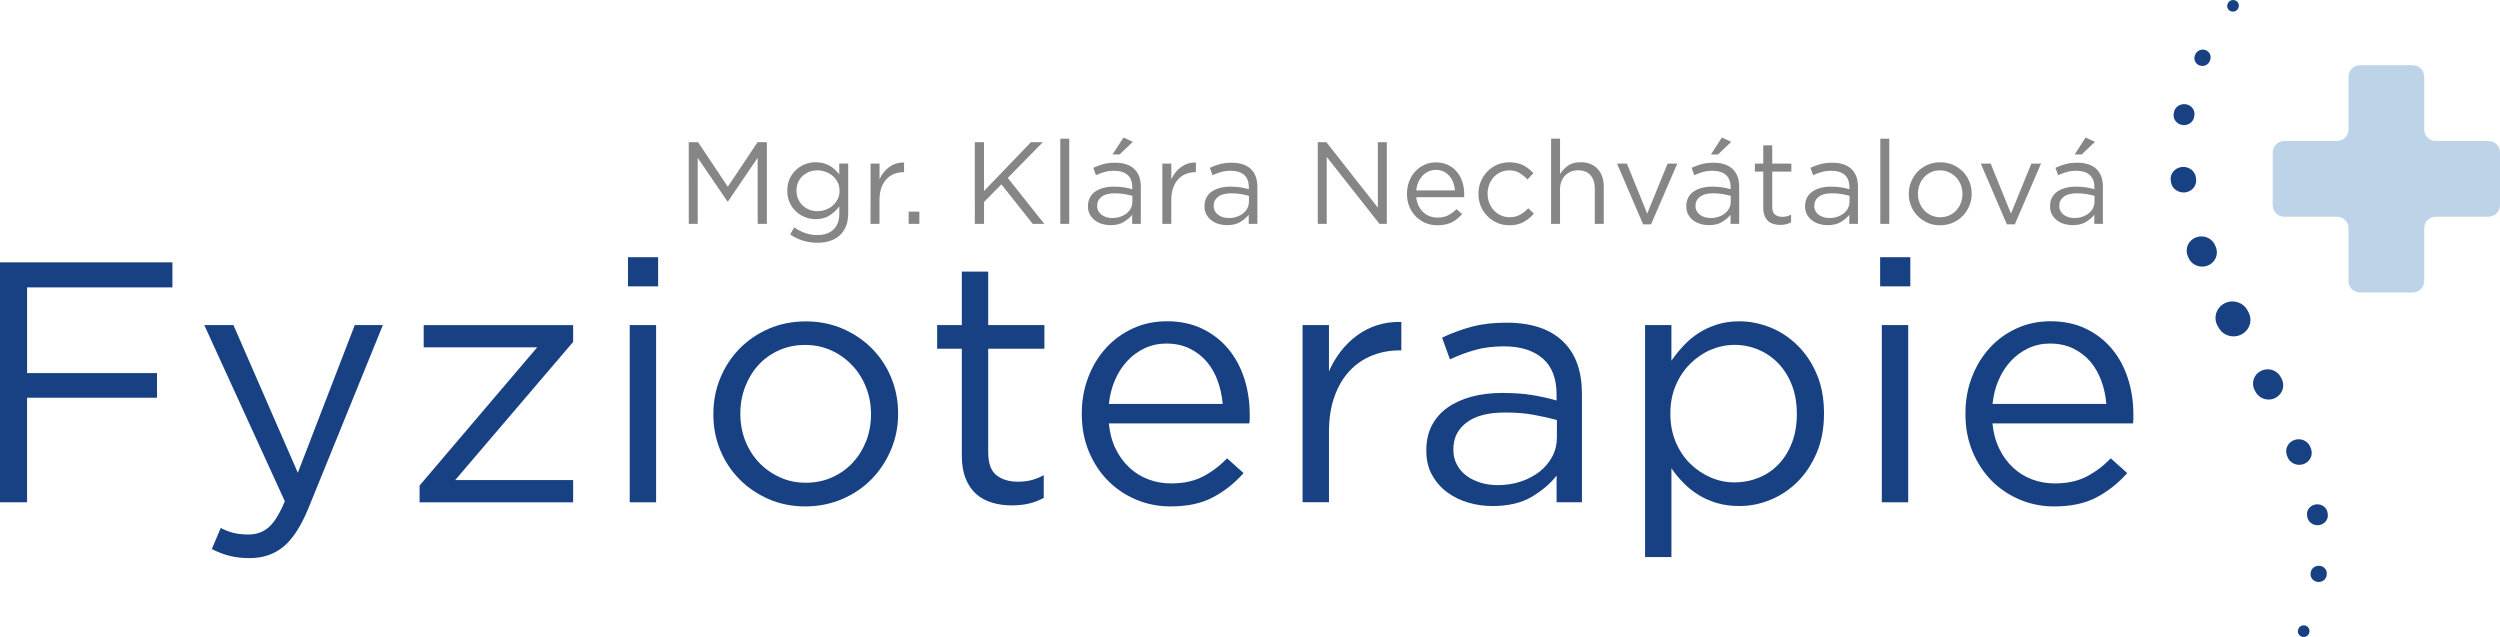 <?xml version="1.0" encoding="utf-8"?>
<!-- Generator: Adobe Illustrator 15.1.0, SVG Export Plug-In . SVG Version: 6.00 Build 0)  -->
<!DOCTYPE svg PUBLIC "-//W3C//DTD SVG 1.1//EN" "http://www.w3.org/Graphics/SVG/1.1/DTD/svg11.dtd">
<svg version="1.1" id="Vrstva_1" xmlns="http://www.w3.org/2000/svg" xmlns:xlink="http://www.w3.org/1999/xlink" x="0px" y="0px"
	 width="93.75px" height="23.887px" viewBox="28.125 38.056 93.75 23.887" enable-background="new 28.125 38.056 93.75 23.887"
	 xml:space="preserve">
<g>
	<g>
		<path fill="#184184" d="M28.125,47.894h6.466v0.939h-5.45v3.214h4.872v0.924H29.14v3.92h-1.015V47.894z"/>
		<path fill="#184184" d="M41.429,50.246h1.054l-2.79,6.863c-0.282,0.686-0.597,1.17-0.945,1.453s-0.769,0.424-1.266,0.424
			c-0.274,0-0.522-0.029-0.745-0.085s-0.446-0.142-0.669-0.254l0.334-0.792c0.163,0.084,0.324,0.146,0.482,0.186
			s0.345,0.058,0.559,0.058c0.3,0,0.553-0.09,0.759-0.271c0.207-0.18,0.408-0.504,0.604-0.975l-3.021-6.608h1.093l2.416,5.54
			L41.429,50.246z"/>
		<path fill="#184184" d="M43.859,56.263l4.409-5.181h-4.255v-0.834h5.605v0.629l-4.423,5.181h4.423v0.835h-5.759V56.263z"/>
		<path fill="#184184" d="M51.674,47.701h1.131v1.093h-1.131V47.701z M51.739,50.246h0.99v6.646h-0.99V50.246z"/>
		<path fill="#184184" d="M58.32,57.047c-0.498,0-0.956-0.094-1.375-0.277c-0.42-0.184-0.784-0.432-1.092-0.744
			s-0.549-0.677-0.72-1.093c-0.171-0.415-0.257-0.858-0.257-1.33v-0.026c0-0.471,0.085-0.916,0.257-1.336
			c0.171-0.42,0.412-0.789,0.72-1.105c0.309-0.317,0.675-0.567,1.099-0.752c0.424-0.184,0.889-0.276,1.395-0.276
			c0.498,0,0.958,0.092,1.381,0.276c0.424,0.185,0.79,0.432,1.099,0.745s0.549,0.678,0.72,1.094
			c0.171,0.416,0.257,0.857,0.257,1.329v0.026c0,0.471-0.087,0.918-0.264,1.336c-0.176,0.42-0.417,0.789-0.726,1.105
			c-0.309,0.317-0.678,0.567-1.105,0.752C59.279,56.953,58.816,57.047,58.32,57.047z M58.345,56.158c0.36,0,0.69-0.068,0.99-0.205
			c0.3-0.136,0.558-0.319,0.771-0.551c0.213-0.23,0.381-0.5,0.501-0.807c0.12-0.309,0.18-0.639,0.18-0.988v-0.026
			c0-0.358-0.063-0.693-0.187-1.006c-0.124-0.313-0.297-0.587-0.52-0.821c-0.222-0.235-0.483-0.422-0.784-0.558
			c-0.3-0.136-0.626-0.205-0.978-0.205c-0.36,0-0.69,0.069-0.99,0.205c-0.3,0.136-0.555,0.319-0.765,0.552
			c-0.21,0.23-0.375,0.502-0.495,0.813c-0.12,0.313-0.18,0.645-0.18,0.994v0.026c0,0.358,0.063,0.695,0.186,1.007
			c0.124,0.313,0.296,0.584,0.514,0.813c0.219,0.231,0.478,0.415,0.778,0.552C57.667,56.092,57.994,56.158,58.345,56.158z"/>
		<path fill="#184184" d="M66.07,57.008c-0.266,0-0.514-0.034-0.745-0.104c-0.231-0.068-0.43-0.177-0.598-0.326
			c-0.167-0.15-0.297-0.344-0.393-0.584c-0.095-0.24-0.141-0.527-0.141-0.86v-4.001h-0.925v-0.888h0.925V48.24h0.99v2.005h2.107
			v0.888h-2.107v3.883c0,0.41,0.103,0.698,0.309,0.861c0.206,0.162,0.475,0.243,0.81,0.243c0.171,0,0.332-0.018,0.482-0.054
			c0.15-0.037,0.31-0.1,0.482-0.189v0.848c-0.171,0.096-0.354,0.166-0.546,0.213C66.526,56.984,66.31,57.008,66.07,57.008z"/>
		<path fill="#184184" d="M72.022,57.047c-0.454,0-0.882-0.084-1.285-0.252c-0.402-0.168-0.755-0.402-1.057-0.707
			c-0.303-0.305-0.542-0.669-0.72-1.093c-0.177-0.424-0.268-0.894-0.268-1.407v-0.027c0-0.479,0.079-0.93,0.239-1.35
			c0.159-0.42,0.38-0.786,0.664-1.099c0.284-0.313,0.62-0.559,1.011-0.739c0.391-0.18,0.817-0.27,1.281-0.27
			c0.49,0,0.927,0.092,1.313,0.276c0.386,0.185,0.712,0.435,0.979,0.753c0.266,0.317,0.467,0.688,0.605,1.112
			c0.137,0.424,0.206,0.88,0.206,1.368c0,0.069,0,0.124,0,0.168c0,0.043-0.005,0.096-0.013,0.154h-5.27
			c0.034,0.359,0.12,0.678,0.257,0.957c0.137,0.279,0.31,0.514,0.52,0.707s0.447,0.34,0.714,0.438
			c0.265,0.1,0.548,0.148,0.849,0.148c0.462,0,0.859-0.086,1.188-0.258c0.33-0.172,0.631-0.398,0.906-0.682l0.618,0.553
			c-0.333,0.377-0.715,0.679-1.144,0.906C73.188,56.933,72.656,57.047,72.022,57.047z M73.976,53.203
			c-0.026-0.301-0.087-0.588-0.186-0.861c-0.099-0.274-0.235-0.514-0.41-0.721c-0.175-0.206-0.389-0.369-0.641-0.494
			s-0.545-0.188-0.877-0.188c-0.29,0-0.56,0.059-0.808,0.174c-0.248,0.117-0.465,0.274-0.654,0.476
			c-0.188,0.201-0.341,0.438-0.461,0.714c-0.12,0.273-0.196,0.574-0.23,0.9H73.976z"/>
		<path fill="#184184" d="M76.971,50.246h0.99v1.735c0.12-0.274,0.271-0.528,0.45-0.759c0.181-0.231,0.386-0.432,0.618-0.598
			c0.23-0.167,0.483-0.294,0.758-0.379c0.273-0.085,0.57-0.124,0.888-0.116v1.067h-0.077c-0.36,0-0.7,0.064-1.022,0.193
			c-0.321,0.128-0.603,0.32-0.843,0.578s-0.429,0.576-0.564,0.957c-0.139,0.382-0.207,0.822-0.207,1.318v2.646h-0.99V50.246z"/>
		<path fill="#184184" d="M84.092,57.033c-0.309,0-0.609-0.042-0.906-0.129c-0.295-0.084-0.561-0.215-0.797-0.392
			c-0.236-0.175-0.424-0.393-0.564-0.649c-0.142-0.257-0.213-0.557-0.213-0.899v-0.026c0-0.352,0.068-0.66,0.206-0.925
			s0.333-0.489,0.585-0.669s0.553-0.317,0.9-0.411s0.73-0.142,1.15-0.142c0.428,0,0.801,0.026,1.118,0.078
			c0.317,0.051,0.625,0.119,0.925,0.206v-0.229c0-0.598-0.174-1.046-0.52-1.348c-0.348-0.303-0.834-0.454-1.459-0.454
			c-0.395,0-0.752,0.045-1.074,0.135c-0.32,0.09-0.636,0.208-0.945,0.354l-0.295-0.816c0.368-0.173,0.74-0.311,1.118-0.411
			s0.81-0.15,1.299-0.15c0.942,0,1.659,0.244,2.146,0.732c0.455,0.453,0.682,1.102,0.682,1.941v4.063h-0.951v-1.002
			c-0.23,0.299-0.543,0.564-0.932,0.797C85.174,56.918,84.684,57.033,84.092,57.033z M84.293,56.248
			c0.307,0,0.595-0.045,0.865-0.135c0.268-0.09,0.503-0.213,0.704-0.372c0.202-0.159,0.358-0.348,0.474-0.565
			c0.115-0.219,0.173-0.459,0.173-0.726v-0.643c-0.247-0.069-0.531-0.133-0.853-0.192c-0.32-0.061-0.686-0.09-1.096-0.09
			c-0.623,0-1.101,0.123-1.434,0.372c-0.334,0.249-0.5,0.583-0.5,1.003v0.025c0,0.207,0.045,0.393,0.135,0.559
			c0.09,0.168,0.211,0.307,0.365,0.418c0.152,0.111,0.33,0.197,0.531,0.258S84.07,56.248,84.293,56.248z"/>
		<path fill="#184184" d="M89.813,50.246h0.99v1.336c0.137-0.197,0.289-0.386,0.456-0.564c0.167-0.18,0.354-0.336,0.559-0.469
			c0.206-0.132,0.435-0.24,0.688-0.321c0.253-0.082,0.534-0.123,0.843-0.123c0.394,0,0.782,0.078,1.164,0.231
			c0.381,0.153,0.721,0.378,1.021,0.675c0.301,0.296,0.541,0.654,0.721,1.08c0.18,0.424,0.27,0.91,0.27,1.458v0.026
			c0,0.54-0.09,1.023-0.27,1.453c-0.18,0.428-0.418,0.789-0.714,1.086c-0.296,0.296-0.634,0.522-1.015,0.682
			c-0.382,0.158-0.773,0.236-1.177,0.236c-0.309,0-0.591-0.038-0.849-0.115c-0.258-0.078-0.488-0.181-0.693-0.309
			c-0.207-0.129-0.393-0.279-0.559-0.451c-0.168-0.171-0.315-0.351-0.444-0.539v3.328h-0.989v-8.701H89.813z M93.168,56.146
			c0.316,0,0.618-0.058,0.906-0.174c0.287-0.116,0.535-0.283,0.744-0.502c0.211-0.219,0.378-0.486,0.502-0.803
			c0.123-0.318,0.186-0.677,0.186-1.08v-0.027c0-0.393-0.063-0.75-0.186-1.066c-0.124-0.318-0.294-0.588-0.508-0.811
			s-0.463-0.394-0.745-0.514s-0.583-0.18-0.899-0.18c-0.309,0-0.607,0.063-0.895,0.186c-0.287,0.124-0.543,0.301-0.771,0.527
			c-0.227,0.229-0.406,0.498-0.539,0.811s-0.199,0.658-0.199,1.035v0.026c0,0.386,0.066,0.737,0.199,1.054
			c0.133,0.317,0.313,0.588,0.539,0.811c0.229,0.222,0.484,0.396,0.771,0.52C92.561,56.085,92.859,56.146,93.168,56.146z"/>
		<path fill="#184184" d="M98.63,47.701h1.132v1.093H98.63V47.701z M98.693,50.246h0.99v6.646h-0.99V50.246z"/>
		<path fill="#184184" d="M105.16,57.047c-0.454,0-0.883-0.084-1.285-0.252s-0.755-0.402-1.058-0.707
			c-0.302-0.305-0.542-0.669-0.72-1.093s-0.268-0.894-0.268-1.407v-0.027c0-0.479,0.078-0.93,0.238-1.35
			c0.159-0.42,0.381-0.786,0.664-1.099s0.62-0.559,1.012-0.739c0.391-0.18,0.816-0.27,1.281-0.27c0.49,0,0.928,0.092,1.313,0.276
			c0.386,0.185,0.712,0.435,0.979,0.753c0.267,0.317,0.468,0.688,0.604,1.112c0.139,0.424,0.207,0.88,0.207,1.368
			c0,0.069,0,0.124,0,0.168c0,0.043-0.006,0.096-0.013,0.154h-5.271c0.034,0.359,0.121,0.678,0.258,0.957
			c0.138,0.279,0.311,0.514,0.52,0.707c0.211,0.193,0.448,0.34,0.715,0.438c0.265,0.1,0.549,0.148,0.848,0.148
			c0.463,0,0.859-0.086,1.189-0.258s0.631-0.398,0.906-0.682l0.617,0.553c-0.334,0.377-0.715,0.679-1.144,0.906
			C106.325,56.933,105.794,57.047,105.16,57.047z M107.113,53.203c-0.025-0.301-0.087-0.588-0.186-0.861
			c-0.1-0.274-0.235-0.514-0.41-0.721c-0.176-0.206-0.389-0.369-0.641-0.494c-0.254-0.125-0.546-0.188-0.879-0.188
			c-0.291,0-0.559,0.059-0.807,0.174c-0.248,0.117-0.465,0.274-0.654,0.476c-0.188,0.201-0.341,0.438-0.461,0.714
			c-0.12,0.273-0.196,0.574-0.23,0.9H107.113z"/>
	</g>
	<path fill="#BDD4E8" d="M121.441,46.184h-1.973c-0.24,0-0.434,0.194-0.434,0.434v1.972c0,0.24-0.193,0.434-0.434,0.434h-1.973
		c-0.24,0-0.434-0.194-0.434-0.434v-1.972c0-0.24-0.193-0.434-0.434-0.434h-1.973c-0.24,0-0.434-0.194-0.434-0.434v-1.973
		c0-0.24,0.193-0.434,0.434-0.434h1.973c0.24,0,0.434-0.194,0.434-0.434v-1.973c0-0.24,0.193-0.434,0.434-0.434h1.973
		c0.24,0,0.434,0.194,0.434,0.434v1.973c0,0.24,0.193,0.434,0.434,0.434h1.973c0.24,0,0.434,0.194,0.434,0.434v1.973
		C121.875,45.989,121.682,46.184,121.441,46.184z"/>
	<g>
		<path fill="#184184" d="M115.033,57.752c-0.191,0-0.359-0.133-0.386-0.318l-0.007-0.047c-0.031-0.201,0.117-0.389,0.33-0.416
			c0.212-0.029,0.409,0.11,0.439,0.311l0.008,0.053c0.028,0.201-0.121,0.387-0.334,0.414
			C115.067,57.752,115.05,57.752,115.033,57.752"/>
		<path fill="#184184" d="M110.025,42.748c-0.018,0-0.037-0.001-0.055-0.004c-0.212-0.027-0.361-0.214-0.332-0.415l0.008-0.052
			c0.029-0.201,0.227-0.341,0.439-0.313s0.36,0.215,0.33,0.416l-0.008,0.047C110.383,42.614,110.217,42.748,110.025,42.748"/>
		<path fill="#184184" d="M111.883,50.67c-0.229,0-0.447-0.12-0.562-0.33l-0.042-0.076c-0.162-0.302-0.042-0.675,0.268-0.833
			c0.311-0.159,0.694-0.041,0.857,0.26l0.039,0.074c0.164,0.301,0.045,0.675-0.265,0.833
			C112.084,50.646,111.982,50.67,111.883,50.67 M113.197,53.039c-0.199,0-0.391-0.105-0.488-0.289l-0.034-0.064
			c-0.14-0.261-0.036-0.584,0.233-0.721s0.602-0.035,0.742,0.228l0.035,0.066c0.139,0.263,0.033,0.585-0.236,0.72
			C113.369,53.02,113.283,53.039,113.197,53.039"/>
		<path fill="#184184" d="M114.512,61.943c-0.021,0-0.043-0.002-0.064-0.01c-0.113-0.033-0.179-0.152-0.144-0.264l0.004-0.012
			c0.034-0.113,0.155-0.176,0.269-0.143c0.115,0.034,0.179,0.152,0.145,0.264l-0.004,0.016
			C114.689,61.885,114.604,61.943,114.512,61.943"/>
		<path fill="#184184" d="M115.075,59.88c-0.011,0-0.021-0.001-0.032-0.001c-0.166-0.017-0.288-0.158-0.271-0.314l0.004-0.035
			c0.017-0.158,0.163-0.271,0.331-0.257s0.289,0.155,0.272,0.313l-0.005,0.042C115.359,59.77,115.228,59.88,115.075,59.88"/>
		<path fill="#184184" d="M114.346,55.487c-0.189,0-0.369-0.112-0.439-0.295l-0.021-0.056c-0.091-0.234,0.033-0.493,0.275-0.58
			c0.242-0.088,0.512,0.031,0.603,0.265l0.022,0.06c0.09,0.234-0.033,0.492-0.276,0.579C114.455,55.478,114.4,55.487,114.346,55.487
			"/>
		<path fill="#184184" d="M111.861,38.493c-0.035,0-0.07-0.009-0.103-0.025c-0.104-0.056-0.144-0.184-0.087-0.287l0.006-0.013
			c0.057-0.103,0.186-0.141,0.291-0.086c0.105,0.055,0.144,0.184,0.088,0.288l-0.007,0.013
			C112.013,38.453,111.938,38.493,111.861,38.493"/>
		<path fill="#184184" d="M110.713,40.529c-0.034,0-0.069-0.005-0.102-0.018c-0.155-0.054-0.234-0.219-0.179-0.368l0.015-0.039
			c0.058-0.149,0.229-0.225,0.383-0.17c0.154,0.055,0.234,0.22,0.176,0.369l-0.014,0.036
			C110.949,40.458,110.835,40.529,110.713,40.529"/>
		<path fill="#184184" d="M110.008,45.274c-0.235,0-0.439-0.164-0.472-0.39c-0.003-0.021-0.007-0.044-0.009-0.065
			c-0.032-0.246,0.154-0.47,0.414-0.501c0.26-0.03,0.498,0.145,0.529,0.391l0.008,0.058c0.035,0.247-0.148,0.471-0.41,0.504
			C110.049,45.272,110.027,45.274,110.008,45.274"/>
		<path fill="#184184" d="M110.706,48.054c-0.222,0-0.433-0.13-0.517-0.342l-0.029-0.073c-0.107-0.276,0.039-0.583,0.324-0.685
			c0.287-0.103,0.605,0.038,0.713,0.313l0.025,0.064c0.109,0.275-0.033,0.583-0.318,0.688
			C110.839,48.042,110.772,48.054,110.706,48.054"/>
	</g>
	<g>
		<path fill="#868686" d="M53.953,43.389h0.35l1.115,1.671l1.115-1.671h0.35v3.063h-0.345v-2.48l-1.115,1.64h-0.018l-1.115-1.636
			v2.476h-0.336L53.953,43.389L53.953,43.389z"/>
		<path fill="#868686" d="M58.783,47.16c-0.19,0-0.37-0.026-0.542-0.079c-0.173-0.052-0.334-0.131-0.485-0.236l0.153-0.263
			c0.131,0.094,0.269,0.165,0.411,0.214c0.143,0.05,0.296,0.074,0.458,0.074c0.251,0,0.45-0.068,0.599-0.204
			c0.148-0.135,0.222-0.336,0.222-0.602v-0.266c-0.099,0.131-0.22,0.244-0.362,0.336c-0.143,0.094-0.317,0.14-0.525,0.14
			c-0.138,0-0.269-0.025-0.396-0.074c-0.126-0.05-0.24-0.12-0.339-0.212c-0.099-0.091-0.179-0.203-0.239-0.333
			c-0.06-0.13-0.09-0.276-0.09-0.44v-0.009c0-0.166,0.03-0.315,0.09-0.446c0.06-0.131,0.139-0.243,0.239-0.335
			c0.099-0.091,0.213-0.163,0.341-0.212c0.129-0.05,0.26-0.074,0.394-0.074c0.105,0,0.202,0.012,0.291,0.037
			c0.089,0.025,0.169,0.058,0.24,0.099c0.071,0.041,0.136,0.088,0.195,0.144s0.111,0.114,0.158,0.175v-0.406h0.336v1.867
			c0,0.175-0.025,0.329-0.074,0.461c-0.05,0.132-0.121,0.246-0.214,0.339c-0.103,0.102-0.226,0.177-0.371,0.227
			C59.126,47.135,58.964,47.16,58.783,47.16z M58.777,45.975c0.107,0,0.211-0.018,0.31-0.054s0.188-0.089,0.265-0.156
			c0.078-0.069,0.139-0.149,0.186-0.241c0.046-0.093,0.07-0.196,0.07-0.309v-0.009c0-0.116-0.024-0.22-0.07-0.313
			c-0.046-0.093-0.108-0.172-0.186-0.239s-0.165-0.119-0.265-0.155c-0.099-0.036-0.203-0.055-0.31-0.055s-0.208,0.019-0.304,0.055
			c-0.095,0.037-0.177,0.088-0.249,0.153s-0.127,0.144-0.169,0.237c-0.041,0.093-0.061,0.198-0.061,0.314v0.009
			c0,0.114,0.021,0.216,0.063,0.311c0.042,0.094,0.099,0.175,0.17,0.241c0.071,0.066,0.155,0.119,0.249,0.156
			C58.574,45.956,58.672,45.975,58.777,45.975z"/>
		<path fill="#868686" d="M60.772,44.19h0.336v0.59c0.041-0.094,0.091-0.179,0.152-0.257s0.131-0.146,0.21-0.204
			c0.079-0.056,0.165-0.1,0.257-0.129c0.094-0.029,0.194-0.042,0.301-0.039v0.362h-0.026c-0.123,0-0.239,0.021-0.348,0.065
			c-0.11,0.044-0.205,0.109-0.286,0.196c-0.082,0.087-0.146,0.196-0.192,0.326c-0.046,0.13-0.07,0.279-0.07,0.449v0.901h-0.336
			L60.772,44.19L60.772,44.19z"/>
		<path fill="#868686" d="M62.199,45.993h0.402v0.458h-0.402V45.993z"/>
		<path fill="#868686" d="M64.68,43.389h0.345v1.829l1.759-1.829h0.446l-1.313,1.339l1.369,1.724h-0.433l-1.176-1.482l-0.651,0.66
			v0.822h-0.345L64.68,43.389L64.68,43.389z"/>
		<path fill="#868686" d="M67.886,43.257h0.336v3.194h-0.336V43.257z"/>
		<path fill="#868686" d="M69.768,46.5c-0.105,0-0.208-0.015-0.309-0.044c-0.1-0.029-0.191-0.074-0.271-0.133
			c-0.08-0.06-0.144-0.134-0.192-0.222c-0.049-0.087-0.073-0.19-0.073-0.306v-0.009c0-0.12,0.024-0.225,0.07-0.315
			c0.046-0.09,0.112-0.166,0.199-0.228c0.086-0.061,0.188-0.107,0.306-0.14c0.118-0.033,0.249-0.048,0.391-0.048
			c0.146,0,0.272,0.009,0.38,0.026c0.108,0.018,0.213,0.041,0.315,0.07v-0.079c0-0.203-0.059-0.356-0.178-0.459
			c-0.118-0.102-0.284-0.153-0.496-0.153c-0.134,0-0.256,0.015-0.365,0.046c-0.11,0.031-0.216,0.071-0.321,0.12l-0.1-0.277
			c0.125-0.059,0.253-0.106,0.38-0.14c0.128-0.034,0.275-0.051,0.441-0.051c0.321,0,0.564,0.083,0.73,0.249
			c0.155,0.155,0.231,0.375,0.231,0.66v1.383h-0.324v-0.341c-0.079,0.103-0.185,0.192-0.317,0.271
			C70.136,46.46,69.969,46.5,69.768,46.5z M69.836,46.232c0.105,0,0.202-0.015,0.293-0.046c0.091-0.03,0.171-0.072,0.24-0.127
			c0.069-0.054,0.123-0.117,0.161-0.192c0.039-0.074,0.059-0.156,0.059-0.248V45.4c-0.083-0.023-0.181-0.045-0.29-0.065
			c-0.108-0.02-0.233-0.03-0.372-0.03c-0.213,0-0.375,0.042-0.489,0.127s-0.17,0.199-0.17,0.341v0.009
			c0,0.07,0.015,0.134,0.046,0.19c0.03,0.056,0.073,0.104,0.124,0.142c0.052,0.038,0.112,0.068,0.181,0.088
			C69.688,46.223,69.76,46.232,69.836,46.232z M70.257,43.214l0.35,0.161l-0.499,0.473h-0.263L70.257,43.214z"/>
		<path fill="#868686" d="M71.714,44.19h0.336v0.59c0.042-0.094,0.091-0.179,0.153-0.257c0.061-0.079,0.131-0.146,0.21-0.204
			c0.079-0.056,0.165-0.1,0.257-0.129c0.094-0.029,0.194-0.042,0.301-0.039v0.362h-0.026c-0.123,0-0.239,0.021-0.347,0.065
			c-0.11,0.044-0.205,0.109-0.287,0.196c-0.081,0.087-0.146,0.196-0.192,0.326c-0.046,0.13-0.07,0.279-0.07,0.449v0.901h-0.336
			V44.19H71.714z"/>
		<path fill="#868686" d="M74.138,46.5c-0.105,0-0.208-0.015-0.309-0.044c-0.1-0.029-0.191-0.074-0.271-0.133
			c-0.08-0.06-0.144-0.134-0.192-0.222c-0.049-0.087-0.073-0.19-0.073-0.306v-0.009c0-0.12,0.024-0.225,0.07-0.315
			c0.046-0.09,0.113-0.166,0.199-0.228c0.086-0.061,0.188-0.107,0.307-0.14c0.119-0.033,0.249-0.048,0.391-0.048
			c0.146,0,0.272,0.009,0.38,0.026s0.212,0.041,0.315,0.07v-0.079c0-0.203-0.059-0.356-0.177-0.459
			c-0.119-0.102-0.284-0.153-0.497-0.153c-0.133,0-0.256,0.015-0.365,0.046c-0.11,0.031-0.216,0.071-0.321,0.12l-0.101-0.277
			c0.125-0.059,0.252-0.106,0.38-0.14c0.129-0.034,0.275-0.051,0.441-0.051c0.321,0,0.563,0.083,0.73,0.249
			c0.155,0.155,0.231,0.375,0.231,0.66v1.383h-0.324v-0.341c-0.079,0.103-0.185,0.192-0.317,0.271
			C74.506,46.46,74.339,46.5,74.138,46.5z M74.206,46.232c0.105,0,0.203-0.015,0.294-0.046c0.091-0.03,0.171-0.072,0.24-0.127
			c0.068-0.054,0.122-0.117,0.161-0.192c0.039-0.074,0.059-0.156,0.059-0.248V45.4c-0.083-0.023-0.181-0.045-0.29-0.065
			s-0.234-0.03-0.373-0.03c-0.212,0-0.375,0.042-0.489,0.127s-0.17,0.199-0.17,0.341v0.009c0,0.07,0.015,0.134,0.046,0.19
			c0.03,0.056,0.072,0.104,0.124,0.142c0.053,0.038,0.113,0.068,0.182,0.088C74.059,46.223,74.13,46.232,74.206,46.232z"/>
		<path fill="#868686" d="M77.541,43.389h0.324l1.929,2.454v-2.454h0.336v3.063h-0.274l-1.979-2.511v2.511h-0.336V43.389z"/>
		<path fill="#868686" d="M82.021,46.504c-0.155,0-0.301-0.029-0.438-0.085c-0.138-0.058-0.258-0.138-0.36-0.24
			c-0.103-0.104-0.185-0.228-0.245-0.371c-0.06-0.144-0.091-0.304-0.091-0.479V45.32c0-0.164,0.027-0.316,0.081-0.458
			s0.129-0.268,0.227-0.374c0.096-0.106,0.211-0.19,0.344-0.251c0.133-0.062,0.278-0.091,0.436-0.091
			c0.166,0,0.316,0.031,0.447,0.094c0.132,0.063,0.243,0.147,0.334,0.256c0.09,0.107,0.159,0.234,0.207,0.378
			c0.047,0.145,0.07,0.3,0.07,0.466c0,0.024,0,0.042,0,0.058s-0.002,0.033-0.004,0.053h-1.795c0.012,0.123,0.042,0.231,0.088,0.326
			c0.047,0.095,0.106,0.175,0.178,0.24s0.152,0.115,0.242,0.149s0.187,0.05,0.289,0.05c0.158,0,0.293-0.029,0.404-0.087
			c0.113-0.059,0.216-0.135,0.31-0.231l0.21,0.188c-0.113,0.129-0.244,0.231-0.389,0.309C82.418,46.465,82.237,46.504,82.021,46.504
			z M82.686,45.196c-0.008-0.103-0.029-0.2-0.063-0.292c-0.034-0.094-0.08-0.175-0.141-0.245c-0.061-0.07-0.133-0.126-0.217-0.169
			c-0.087-0.042-0.186-0.063-0.299-0.063c-0.1,0-0.19,0.02-0.275,0.059c-0.084,0.039-0.158,0.094-0.223,0.161
			c-0.064,0.069-0.116,0.15-0.158,0.243c-0.041,0.094-0.065,0.195-0.078,0.306h1.453V45.196z"/>
		<path fill="#868686" d="M84.725,46.504c-0.166,0-0.32-0.031-0.461-0.094S84,46.263,83.896,46.156s-0.186-0.231-0.242-0.374
			c-0.059-0.143-0.088-0.293-0.088-0.45v-0.009c0-0.16,0.029-0.313,0.088-0.455s0.139-0.269,0.242-0.376s0.227-0.194,0.367-0.256
			s0.295-0.094,0.461-0.094c0.107,0,0.205,0.01,0.293,0.031c0.088,0.021,0.168,0.05,0.24,0.086c0.072,0.037,0.14,0.081,0.201,0.131
			c0.061,0.05,0.117,0.103,0.17,0.159l-0.223,0.236c-0.09-0.094-0.189-0.174-0.295-0.24c-0.106-0.067-0.238-0.1-0.391-0.1
			c-0.114,0-0.221,0.022-0.319,0.067s-0.185,0.107-0.258,0.185c-0.072,0.079-0.13,0.171-0.17,0.277
			c-0.041,0.106-0.062,0.22-0.062,0.343v0.009c0,0.123,0.021,0.236,0.064,0.342c0.042,0.106,0.1,0.199,0.175,0.279
			c0.073,0.08,0.161,0.143,0.263,0.188s0.211,0.067,0.33,0.067c0.146,0,0.274-0.032,0.387-0.096c0.113-0.063,0.215-0.144,0.305-0.24
			l0.213,0.201c-0.113,0.129-0.242,0.233-0.387,0.315C85.116,46.462,84.938,46.504,84.725,46.504z"/>
		<path fill="#868686" d="M86.291,43.257h0.336v1.325c0.076-0.123,0.176-0.226,0.298-0.313s0.281-0.129,0.477-0.129
			c0.138,0,0.259,0.021,0.364,0.065c0.107,0.044,0.198,0.106,0.271,0.187c0.074,0.08,0.132,0.176,0.17,0.286
			c0.039,0.111,0.059,0.234,0.059,0.368v1.404H87.93v-1.324c0-0.21-0.053-0.378-0.162-0.5c-0.107-0.123-0.263-0.184-0.464-0.184
			c-0.097,0-0.187,0.016-0.269,0.05c-0.082,0.034-0.155,0.081-0.217,0.145c-0.061,0.063-0.108,0.139-0.143,0.226
			c-0.033,0.087-0.049,0.184-0.049,0.289v1.298H86.29L86.291,43.257L86.291,43.257z"/>
		<path fill="#868686" d="M88.763,44.19h0.371l0.761,1.876l0.766-1.876h0.362l-0.983,2.279h-0.298L88.763,44.19z"/>
		<path fill="#868686" d="M92.206,46.5c-0.104,0-0.208-0.015-0.309-0.044s-0.191-0.074-0.271-0.133
			c-0.08-0.06-0.145-0.134-0.193-0.222c-0.049-0.087-0.072-0.19-0.072-0.306v-0.009c0-0.12,0.023-0.225,0.07-0.315
			c0.046-0.09,0.112-0.166,0.198-0.228c0.087-0.061,0.188-0.107,0.306-0.14c0.119-0.033,0.25-0.048,0.393-0.048
			c0.146,0,0.271,0.009,0.379,0.026s0.213,0.041,0.315,0.07v-0.079c0-0.203-0.059-0.356-0.177-0.459
			c-0.118-0.102-0.285-0.153-0.497-0.153c-0.134,0-0.256,0.015-0.364,0.046c-0.11,0.031-0.217,0.071-0.322,0.12l-0.1-0.277
			c0.125-0.059,0.252-0.106,0.38-0.14c0.129-0.034,0.275-0.051,0.441-0.051c0.321,0,0.563,0.083,0.729,0.249
			c0.155,0.155,0.232,0.375,0.232,0.66v1.383h-0.324v-0.341c-0.079,0.103-0.186,0.192-0.318,0.271
			C92.574,46.46,92.408,46.5,92.206,46.5z M92.273,46.232c0.105,0,0.203-0.015,0.294-0.046c0.091-0.03,0.171-0.072,0.24-0.127
			c0.069-0.054,0.122-0.117,0.161-0.192c0.039-0.074,0.059-0.156,0.059-0.248V45.4c-0.084-0.023-0.182-0.045-0.29-0.065
			s-0.233-0.03-0.372-0.03c-0.213,0-0.375,0.042-0.488,0.127c-0.114,0.085-0.171,0.199-0.171,0.341v0.009
			c0,0.07,0.015,0.134,0.046,0.19s0.073,0.104,0.125,0.142c0.052,0.038,0.111,0.068,0.181,0.088S92.199,46.232,92.273,46.232z
			 M92.696,43.214l0.351,0.161l-0.5,0.473h-0.262L92.696,43.214z"/>
		<path fill="#868686" d="M94.888,46.491c-0.091,0-0.175-0.011-0.254-0.035c-0.079-0.023-0.146-0.06-0.204-0.111
			c-0.057-0.051-0.102-0.118-0.133-0.199c-0.033-0.081-0.049-0.179-0.049-0.292v-1.363h-0.315V44.19h0.315v-0.683h0.336v0.683h0.717
			v0.301h-0.717v1.321c0,0.14,0.035,0.237,0.105,0.292c0.069,0.055,0.16,0.084,0.274,0.084c0.059,0,0.112-0.006,0.163-0.019
			c0.052-0.012,0.107-0.034,0.164-0.065v0.289c-0.059,0.033-0.119,0.057-0.186,0.073C95.043,46.482,94.969,46.491,94.888,46.491z"/>
		<path fill="#868686" d="M96.66,46.5c-0.105,0-0.207-0.015-0.309-0.044c-0.1-0.029-0.191-0.074-0.271-0.133
			c-0.08-0.06-0.145-0.134-0.192-0.222c-0.049-0.087-0.073-0.19-0.073-0.306v-0.009c0-0.12,0.024-0.225,0.07-0.315
			c0.047-0.09,0.113-0.166,0.199-0.228c0.086-0.061,0.188-0.107,0.307-0.14c0.118-0.033,0.248-0.048,0.391-0.048
			c0.146,0,0.272,0.009,0.38,0.026s0.212,0.041,0.315,0.07v-0.079c0-0.203-0.059-0.356-0.178-0.459
			c-0.117-0.102-0.283-0.153-0.496-0.153c-0.134,0-0.256,0.015-0.365,0.046s-0.217,0.071-0.321,0.12l-0.101-0.277
			c0.125-0.059,0.253-0.106,0.381-0.14c0.129-0.034,0.275-0.051,0.441-0.051c0.32,0,0.563,0.083,0.729,0.249
			c0.155,0.155,0.231,0.375,0.231,0.66v1.383h-0.324v-0.341c-0.078,0.103-0.185,0.192-0.316,0.271
			C97.027,46.46,96.861,46.5,96.66,46.5z M96.728,46.232c0.104,0,0.202-0.015,0.294-0.046c0.091-0.03,0.171-0.072,0.24-0.127
			c0.068-0.054,0.122-0.117,0.16-0.192c0.039-0.074,0.06-0.156,0.06-0.248V45.4c-0.084-0.023-0.182-0.045-0.29-0.065
			c-0.109-0.02-0.234-0.03-0.373-0.03c-0.212,0-0.375,0.042-0.488,0.127s-0.17,0.199-0.17,0.341v0.009
			c0,0.07,0.015,0.134,0.046,0.19c0.03,0.056,0.073,0.104,0.124,0.142c0.053,0.038,0.112,0.068,0.182,0.088
			C96.58,46.223,96.652,46.232,96.728,46.232z"/>
		<path fill="#868686" d="M98.637,43.257h0.336v3.194h-0.336V43.257z"/>
		<path fill="#868686" d="M100.877,46.504c-0.17,0-0.326-0.031-0.469-0.094s-0.266-0.147-0.371-0.254
			c-0.104-0.106-0.186-0.23-0.244-0.371c-0.059-0.142-0.088-0.292-0.088-0.453v-0.009c0-0.16,0.029-0.313,0.088-0.455
			s0.14-0.269,0.244-0.376c0.105-0.107,0.23-0.194,0.374-0.256s0.303-0.094,0.476-0.094c0.168,0,0.326,0.031,0.47,0.094
			s0.269,0.147,0.374,0.253c0.104,0.106,0.186,0.23,0.244,0.372s0.088,0.292,0.088,0.453v0.009c0,0.16-0.029,0.313-0.09,0.455
			c-0.061,0.143-0.143,0.269-0.248,0.376c-0.104,0.107-0.229,0.194-0.376,0.256C101.203,46.473,101.047,46.504,100.877,46.504z
			 M100.885,46.203c0.123,0,0.235-0.024,0.336-0.07c0.104-0.046,0.19-0.108,0.264-0.188c0.072-0.079,0.129-0.17,0.17-0.275
			s0.061-0.216,0.061-0.336v-0.008c0-0.123-0.021-0.236-0.063-0.343c-0.042-0.106-0.102-0.199-0.178-0.279s-0.165-0.144-0.268-0.19
			s-0.212-0.07-0.333-0.07s-0.234,0.023-0.336,0.07s-0.188,0.109-0.26,0.188s-0.127,0.171-0.168,0.278
			c-0.042,0.106-0.063,0.219-0.063,0.338v0.009c0,0.123,0.021,0.236,0.064,0.343c0.043,0.106,0.102,0.199,0.175,0.277
			s0.163,0.141,0.265,0.188C100.654,46.179,100.766,46.203,100.885,46.203z"/>
		<path fill="#868686" d="M102.404,44.19h0.371l0.761,1.876l0.765-1.876h0.363l-0.984,2.279h-0.297L102.404,44.19z"/>
		<path fill="#868686" d="M105.846,46.5c-0.104,0-0.207-0.015-0.309-0.044c-0.1-0.029-0.191-0.074-0.271-0.133
			c-0.08-0.06-0.143-0.134-0.191-0.222c-0.049-0.087-0.072-0.19-0.072-0.306v-0.009c0-0.12,0.023-0.225,0.069-0.315
			s0.112-0.166,0.198-0.228c0.087-0.061,0.188-0.107,0.307-0.14c0.119-0.033,0.249-0.048,0.391-0.048
			c0.146,0,0.273,0.009,0.381,0.026s0.213,0.041,0.314,0.07v-0.079c0-0.203-0.059-0.356-0.178-0.459
			c-0.117-0.102-0.283-0.153-0.496-0.153c-0.133,0-0.256,0.015-0.364,0.046s-0.216,0.071-0.321,0.12l-0.1-0.277
			c0.125-0.059,0.252-0.106,0.379-0.14c0.129-0.034,0.275-0.051,0.441-0.051c0.322,0,0.564,0.083,0.73,0.249
			c0.154,0.155,0.23,0.375,0.23,0.66v1.383h-0.323v-0.341c-0.079,0.103-0.185,0.192-0.317,0.271
			C106.215,46.46,106.047,46.5,105.846,46.5z M105.915,46.232c0.104,0,0.202-0.015,0.294-0.046c0.091-0.03,0.171-0.072,0.24-0.127
			c0.068-0.054,0.122-0.117,0.16-0.192c0.039-0.074,0.06-0.156,0.06-0.248V45.4c-0.084-0.023-0.182-0.045-0.29-0.065
			c-0.109-0.02-0.234-0.03-0.373-0.03c-0.212,0-0.375,0.042-0.488,0.127s-0.17,0.199-0.17,0.341v0.009
			c0,0.07,0.015,0.134,0.046,0.19c0.03,0.056,0.073,0.104,0.124,0.142c0.053,0.038,0.112,0.068,0.182,0.088
			C105.768,46.223,105.839,46.232,105.915,46.232z M106.336,43.214l0.35,0.161l-0.498,0.473h-0.263L106.336,43.214z"/>
	</g>
</g>
</svg>

